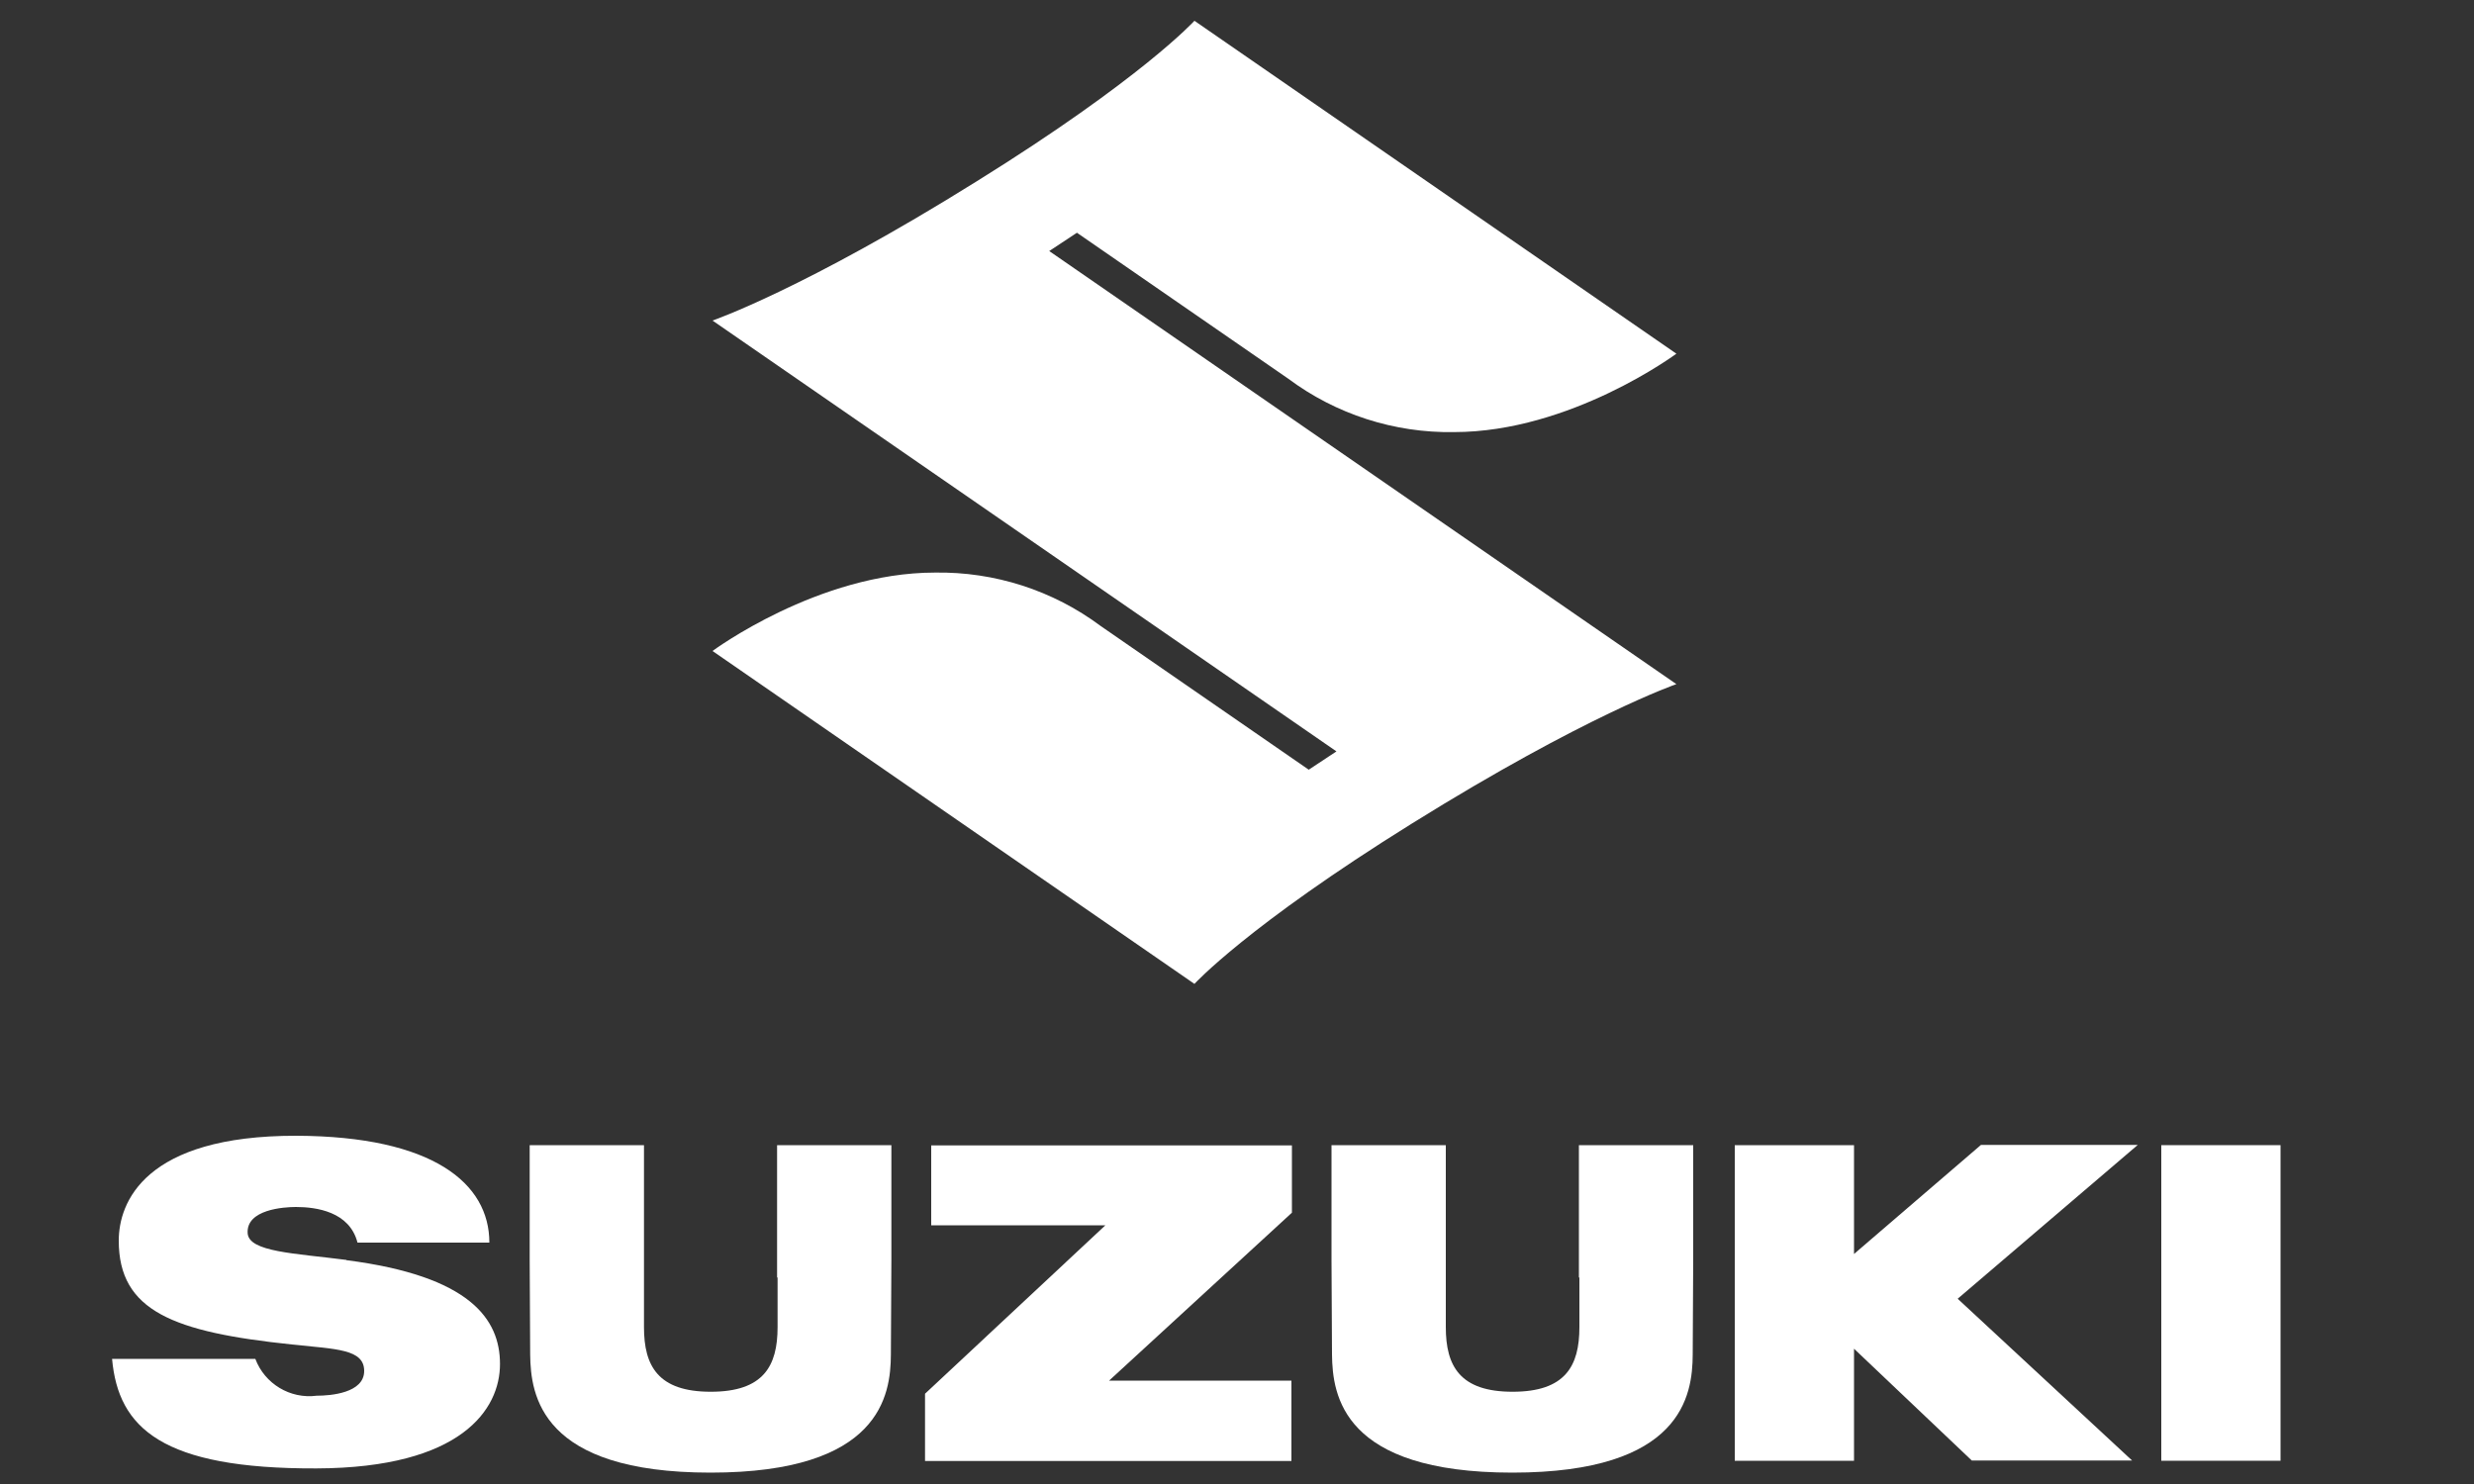 <?xml version="1.0" encoding="UTF-8"?>
<svg id="Ebene_1" data-name="Ebene 1" xmlns="http://www.w3.org/2000/svg" viewBox="0 0 100 60">
  <rect x="0" y="0" width="100" height="60" fill="#333333" stroke="none"/>
  <defs>
    <style>
      .cls-1 {
        fill: #fff;
      }
    </style>
  </defs>
  <g id="Gruppe_506" data-name="Gruppe 506">
    <path id="Pfad_1579" data-name="Pfad 1579" class="cls-1" d="M43.53,9.41l8.54,5.9c1.93,1.44,4.29,2.2,6.7,2.16,4.72,0,8.99-3.17,8.99-3.17L48.28,.84s-2.13,2.34-8.8,6.49c-7,4.37-10.68,5.63-10.68,5.63l25.22,17.42-1.12,.74-8.41-5.81c-1.93-1.44-4.29-2.2-6.7-2.16-4.72,0-8.99,3.17-8.99,3.17l19.48,13.46s2.13-2.34,8.8-6.49c7-4.36,10.68-5.63,10.68-5.63L42.41,10.15l1.12-.74Z"/>
    <path id="Pfad_1580" data-name="Pfad 1580" class="cls-1" d="M14,50.94c-2.09-.27-3.94-.32-3.99-1.08-.06-.96,1.46-1.06,1.95-1.06,.83,0,2.17,.19,2.49,1.44h5.33c0-2.4-2.28-4.3-7.8-4.32-6.14-.01-7.18,2.7-7.18,4.24,0,2.85,2.21,3.7,7.01,4.2,1.78,.19,2.91,.18,2.91,1.07s-1.35,1-1.92,1c-1.07,.14-2.1-.48-2.48-1.49H4.53c.25,2.8,2.02,4.45,8.26,4.43,5.88-.02,7.42-2.4,7.42-4.22s-1.21-3.56-6.21-4.2"/>
    <path id="Pfad_1581" data-name="Pfad 1581" class="cls-1" d="M37.64,49.54h7.04l-7.29,6.81v2.72h14.81v-3.25h-7.37l7.39-6.79v-2.72h-14.58v3.24Z"/>
    <rect id="Rechteck_1393" data-name="Rechteck 1393" class="cls-1" x="87.36" y="46.3" width="4.82" height="12.76"/>
    <path id="Pfad_1582" data-name="Pfad 1582" class="cls-1" d="M80.06,46.3l-5.12,4.4v-4.4h-4.82v12.76h4.82v-4.53l4.76,4.52h6.48l-7.05-6.54,7.28-6.22h-6.34Z"/>
    <path id="Pfad_1583" data-name="Pfad 1583" class="cls-1" d="M31.43,51.65v2.01c0,1.57-.57,2.61-2.7,2.61s-2.7-1.04-2.7-2.61v-7.36h-4.62v4.65c0,.61,.01,2.67,.02,3.82,.02,1.64,.42,4.77,7.29,4.77s7.28-3.13,7.29-4.77c.01-1.15,.02-3.21,.02-3.82v-4.65h-4.62v5.35Z"/>
    <path id="Pfad_1584" data-name="Pfad 1584" class="cls-1" d="M63.84,51.65v2.01c0,1.57-.57,2.61-2.7,2.61s-2.7-1.04-2.7-2.61v-7.36h-4.62v4.65c0,.61,.01,2.67,.02,3.82,.02,1.64,.42,4.77,7.29,4.77s7.28-3.13,7.29-4.77c.01-1.15,.02-3.21,.02-3.82v-4.65h-4.62v5.35Z"/>
  </g>
</svg>
